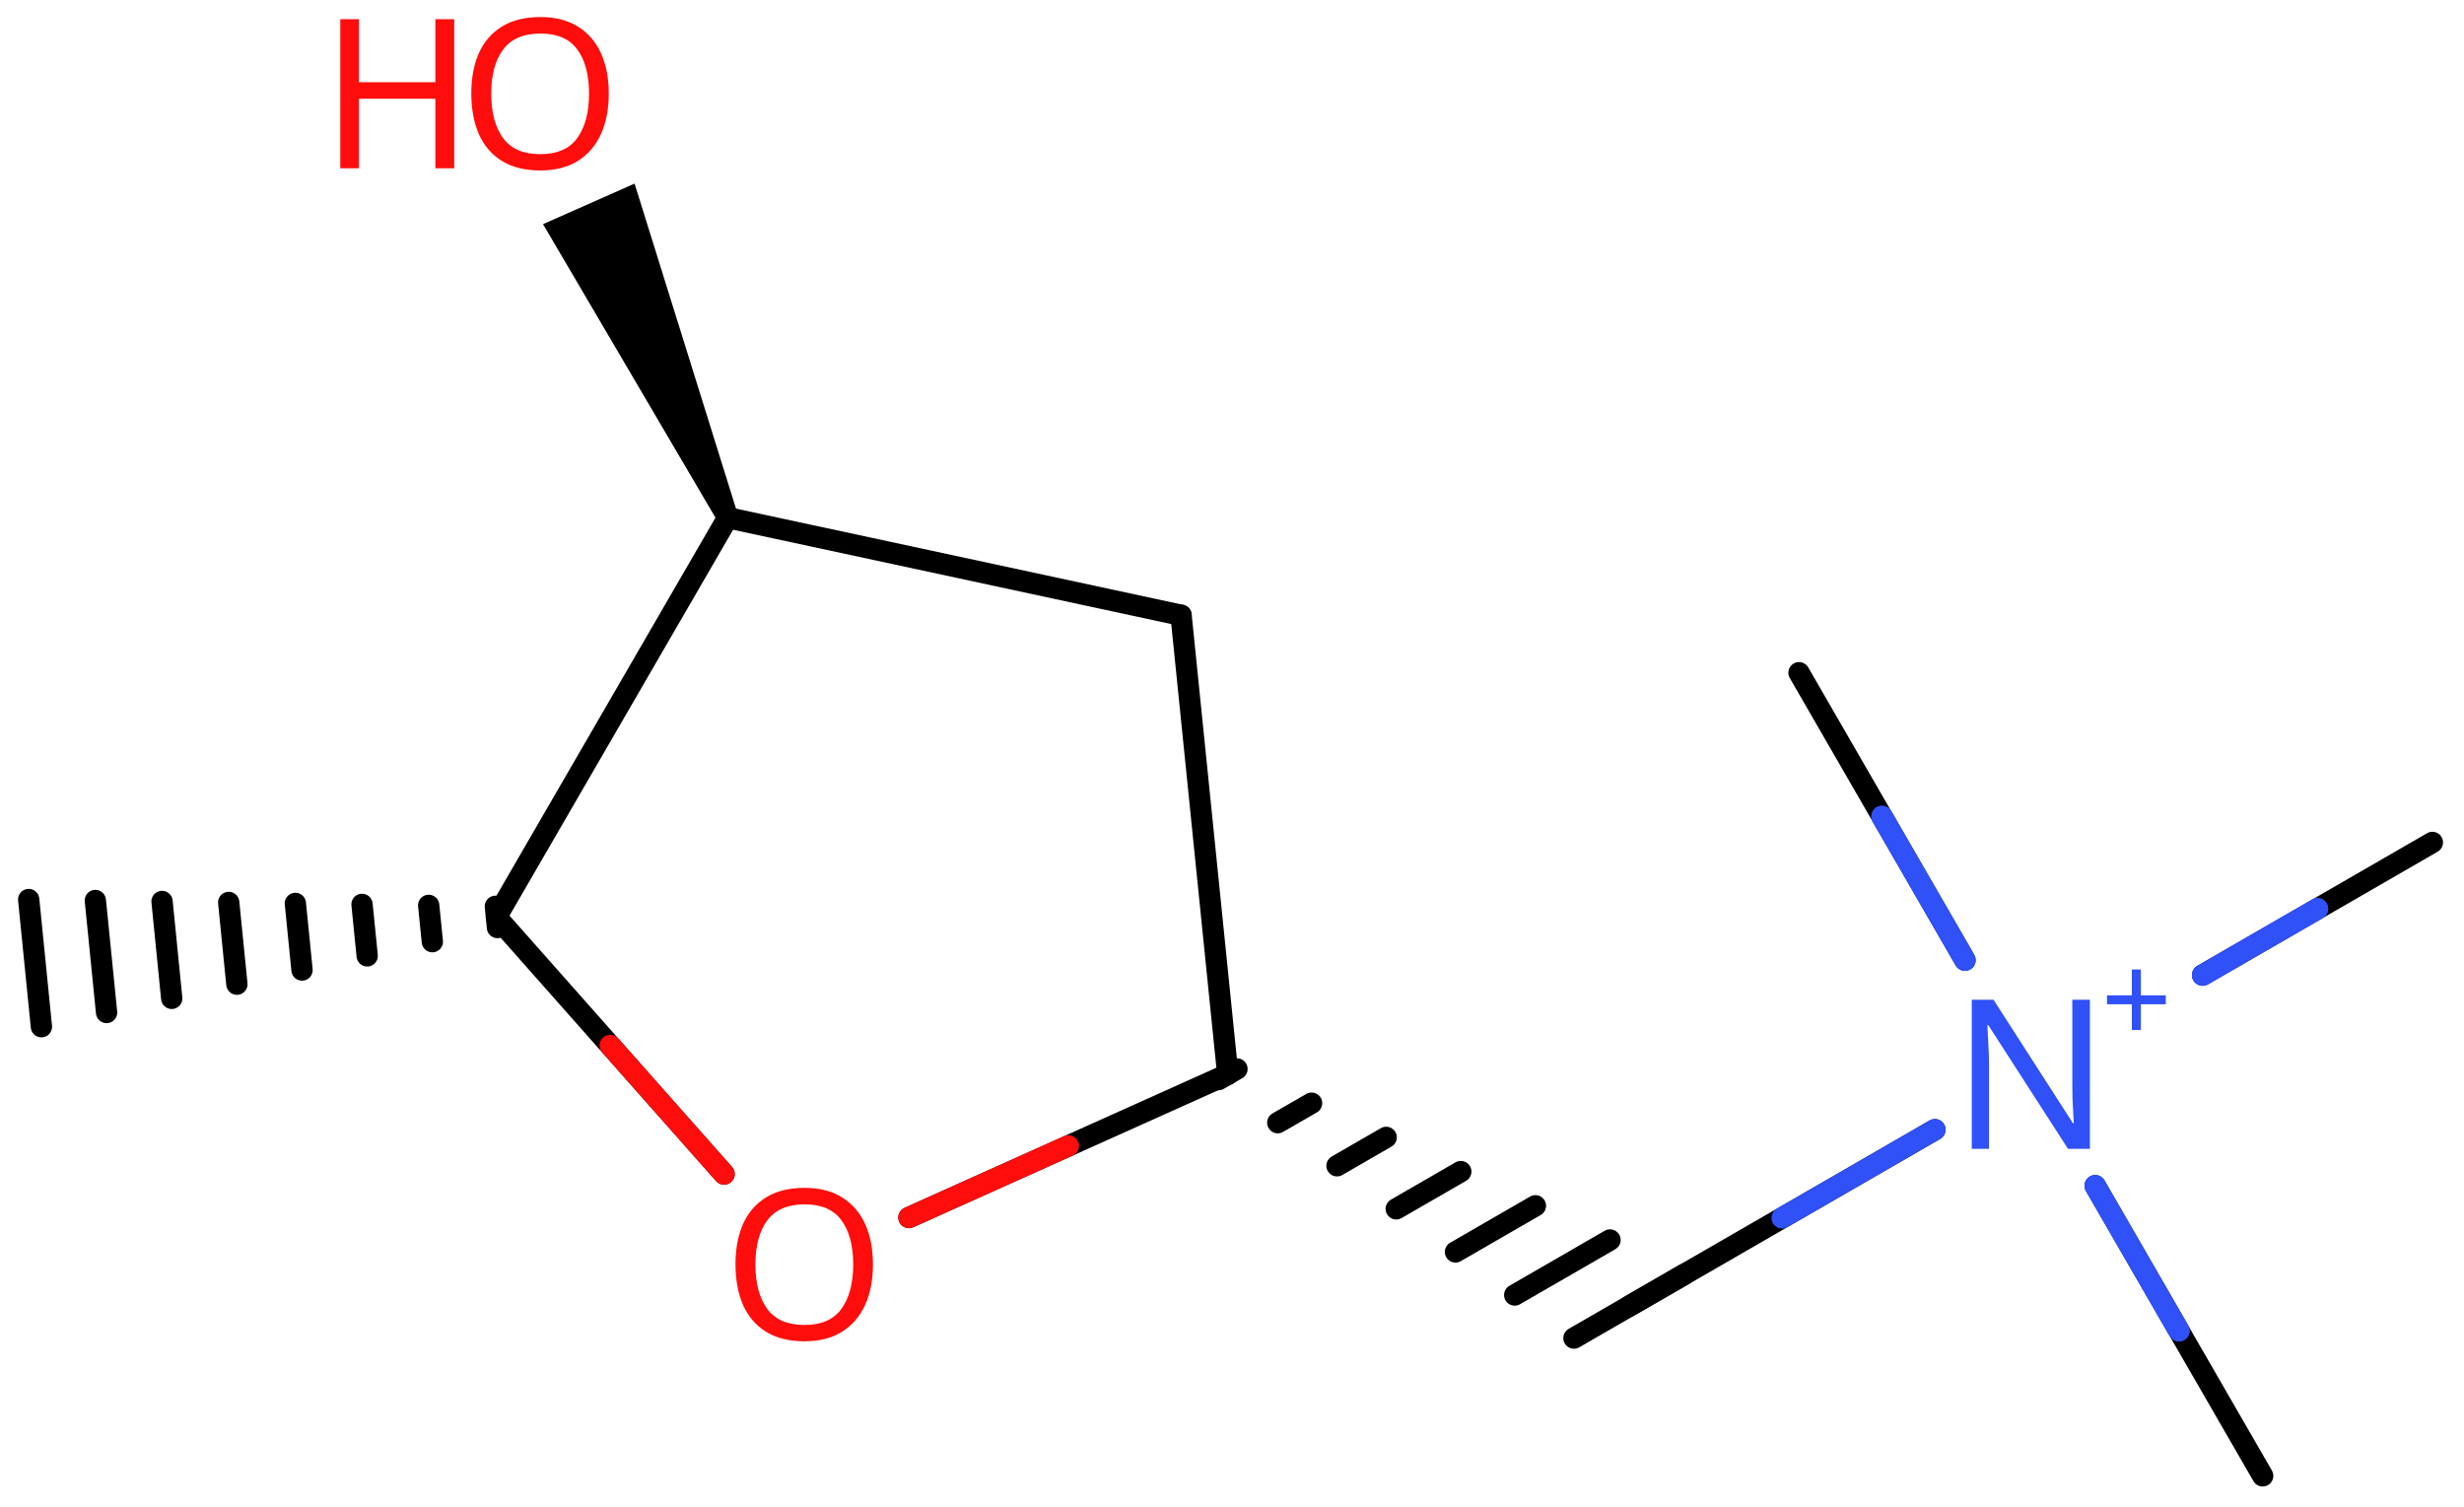 <svg xmlns="http://www.w3.org/2000/svg" xmlns:xlink="http://www.w3.org/1999/xlink" height="49.546mm" version="1.2" viewBox="0 0 80.987 49.546" width="80.987mm">
      
    <desc>Generated by the Chemistry Development Kit (http://github.com/cdk)</desc>
      
    <g fill="#FF0D0D" stroke="#000000" stroke-linecap="round" stroke-linejoin="round" stroke-width=".7">
            
        <rect fill="#FFFFFF" height="50.0" stroke="none" width="81.0" x=".0" y=".0"/>
            
        <g class="mol" id="mol1">
                  
            <g class="bond" id="mol1bnd1">
                        
                <line x1="16.351" x2="16.282" y1="30.486" y2="29.789"/>
                        
                <line x1="14.21" x2="14.09" y1="30.951" y2="29.757"/>
                        
                <line x1="12.069" x2="11.899" y1="31.417" y2="29.725"/>
                        
                <line x1="9.927" x2="9.708" y1="31.883" y2="29.693"/>
                        
                <line x1="7.786" x2="7.517" y1="32.348" y2="29.661"/>
                        
                <line x1="5.644" x2="5.326" y1="32.814" y2="29.629"/>
                        
                <line x1="3.503" x2="3.134" y1="33.279" y2="29.597"/>
                        
                <line x1="1.361" x2=".943" y1="33.745" y2="29.565"/>
                      
            </g>
                  
            <line class="bond" id="mol1bnd2" x1="16.317" x2="23.92" y1="30.138" y2="17.016"/>
                  
            <line class="bond" id="mol1bnd3" x1="23.92" x2="38.819" y1="17.016" y2="20.222"/>
                  
            <line class="bond" id="mol1bnd4" x1="38.819" x2="40.354" y1="20.222" y2="35.309"/>
                  
            <line class="bond" id="mol1bnd5" x1="40.354" x2="29.875" y1="35.309" y2="40.017"/>
                  
            <line class="bond" id="mol1bnd6" x1="16.317" x2="23.799" y1="30.138" y2="38.588"/>
                  
            <g class="bond" id="mol1bnd7">
                        
                <line x1="40.657" x2="40.051" y1="35.134" y2="35.484"/>
                        
                <line x1="43.109" x2="41.998" y1="36.259" y2="36.9"/>
                        
                <line x1="45.561" x2="43.945" y1="37.383" y2="38.316"/>
                        
                <line x1="48.014" x2="45.892" y1="38.507" y2="39.732"/>
                        
                <line x1="50.466" x2="47.839" y1="39.631" y2="41.148"/>
                        
                <line x1="52.918" x2="49.786" y1="40.755" y2="42.564"/>
                        
                <line x1="55.371" x2="51.733" y1="41.879" y2="43.98"/>
                      
            </g>
                  
            <line class="bond" id="mol1bnd8" x1="53.552" x2="63.597" y1="42.929" y2="37.13"/>
                  
            <line class="bond" id="mol1bnd9" x1="64.584" x2="59.13" y1="31.557" y2="22.111"/>
                  
            <line class="bond" id="mol1bnd10" x1="72.397" x2="79.948" y1="32.049" y2="27.689"/>
                  
            <line class="bond" id="mol1bnd11" x1="68.865" x2="74.37" y1="38.972" y2="48.508"/>
                  
            <path class="bond" d="M23.6 17.158l.64 -.283l-3.383 -10.841l-1.504 .667l-1.505 .666z" fill="#000000" id="mol1bnd12" stroke="none"/>
                  
            <path class="atom" d="M28.692 41.561q.0 .756 -.256 1.327q-.256 .566 -.756 .881q-.5 .316 -1.244 .316q-.756 -.0 -1.262 -.316q-.506 -.315 -.756 -.887q-.244 -.571 -.244 -1.333q-.0 -.75 .244 -1.31q.25 -.566 .756 -.881q.506 -.316 1.274 -.316q.732 .0 1.232 .316q.5 .31 .756 .875q.256 .566 .256 1.328zM24.829 41.561q-.0 .922 .387 1.458q.393 .53 1.22 .53q.839 -.0 1.22 -.53q.387 -.536 .387 -1.458q.0 -.929 -.387 -1.453q-.381 -.524 -1.208 -.524q-.833 .0 -1.226 .524q-.393 .524 -.393 1.453z" id="mol1atm6" stroke="none"/>
                  
            <g class="atom" id="mol1atm8">
                        
                <path d="M68.691 37.759h-.72l-2.62 -4.066h-.03q.012 .238 .03 .595q.024 .358 .024 .733v2.738h-.566v-4.899h.715l2.607 4.054h.03q-.006 -.107 -.018 -.328q-.012 -.22 -.024 -.476q-.006 -.262 -.006 -.482v-2.768h.578v4.899z" fill="#3050F8" stroke="none"/>
                        
                <path d="M70.367 32.715h.818v.293h-.818v.846h-.297v-.846h-.817v-.293h.817v-.85h.297v.85z" fill="#3050F8" stroke="none"/>
                      
            </g>
                  
            <g class="atom" id="mol1atm12">
                        
                <path d="M20.009 3.078q.0 .756 -.256 1.328q-.256 .565 -.756 .881q-.5 .315 -1.244 .315q-.756 .0 -1.262 -.315q-.506 -.316 -.756 -.887q-.244 -.572 -.244 -1.334q-.0 -.75 .244 -1.309q.25 -.566 .756 -.881q.506 -.316 1.274 -.316q.732 -.0 1.232 .316q.5 .309 .756 .875q.256 .565 .256 1.327zM16.146 3.078q-.0 .923 .387 1.459q.393 .53 1.22 .53q.84 -.0 1.221 -.53q.386 -.536 .386 -1.459q.0 -.929 -.386 -1.452q-.381 -.524 -1.209 -.524q-.833 -.0 -1.226 .524q-.393 .523 -.393 1.452z" stroke="none"/>
                        
                <path d="M14.929 5.531h-.619v-2.286h-2.512v2.286h-.613v-4.9h.613v2.072h2.512v-2.072h.619v4.9z" stroke="none"/>
                      
            </g>
                
            <line class="hi" id="mol1bnd5" stroke="#FF0D0D" x1="29.875" x2="35.114" y1="40.017" y2="37.663"/>
            <line class="hi" id="mol1bnd6" stroke="#FF0D0D" x1="23.799" x2="20.058" y1="38.588" y2="34.363"/>
            <line class="hi" id="mol1bnd8" stroke="#3050F8" x1="63.597" x2="58.575" y1="37.13" y2="40.029"/>
            <line class="hi" id="mol1bnd9" stroke="#3050F8" x1="64.584" x2="61.857" y1="31.557" y2="26.834"/>
            <line class="hi" id="mol1bnd9" stroke="#3050F8" x1="64.584" x2="61.857" y1="31.557" y2="26.834"/>
            <line class="hi" id="mol1bnd10" stroke="#3050F8" x1="72.397" x2="76.172" y1="32.049" y2="29.869"/>
            <line class="hi" id="mol1bnd10" stroke="#3050F8" x1="72.397" x2="76.172" y1="32.049" y2="29.869"/>
            <line class="hi" id="mol1bnd11" stroke="#3050F8" x1="68.865" x2="71.618" y1="38.972" y2="43.74"/>
            <line class="hi" id="mol1bnd11" stroke="#3050F8" x1="68.865" x2="71.618" y1="38.972" y2="43.74"/>
        </g>
          
    </g>
    
</svg>
